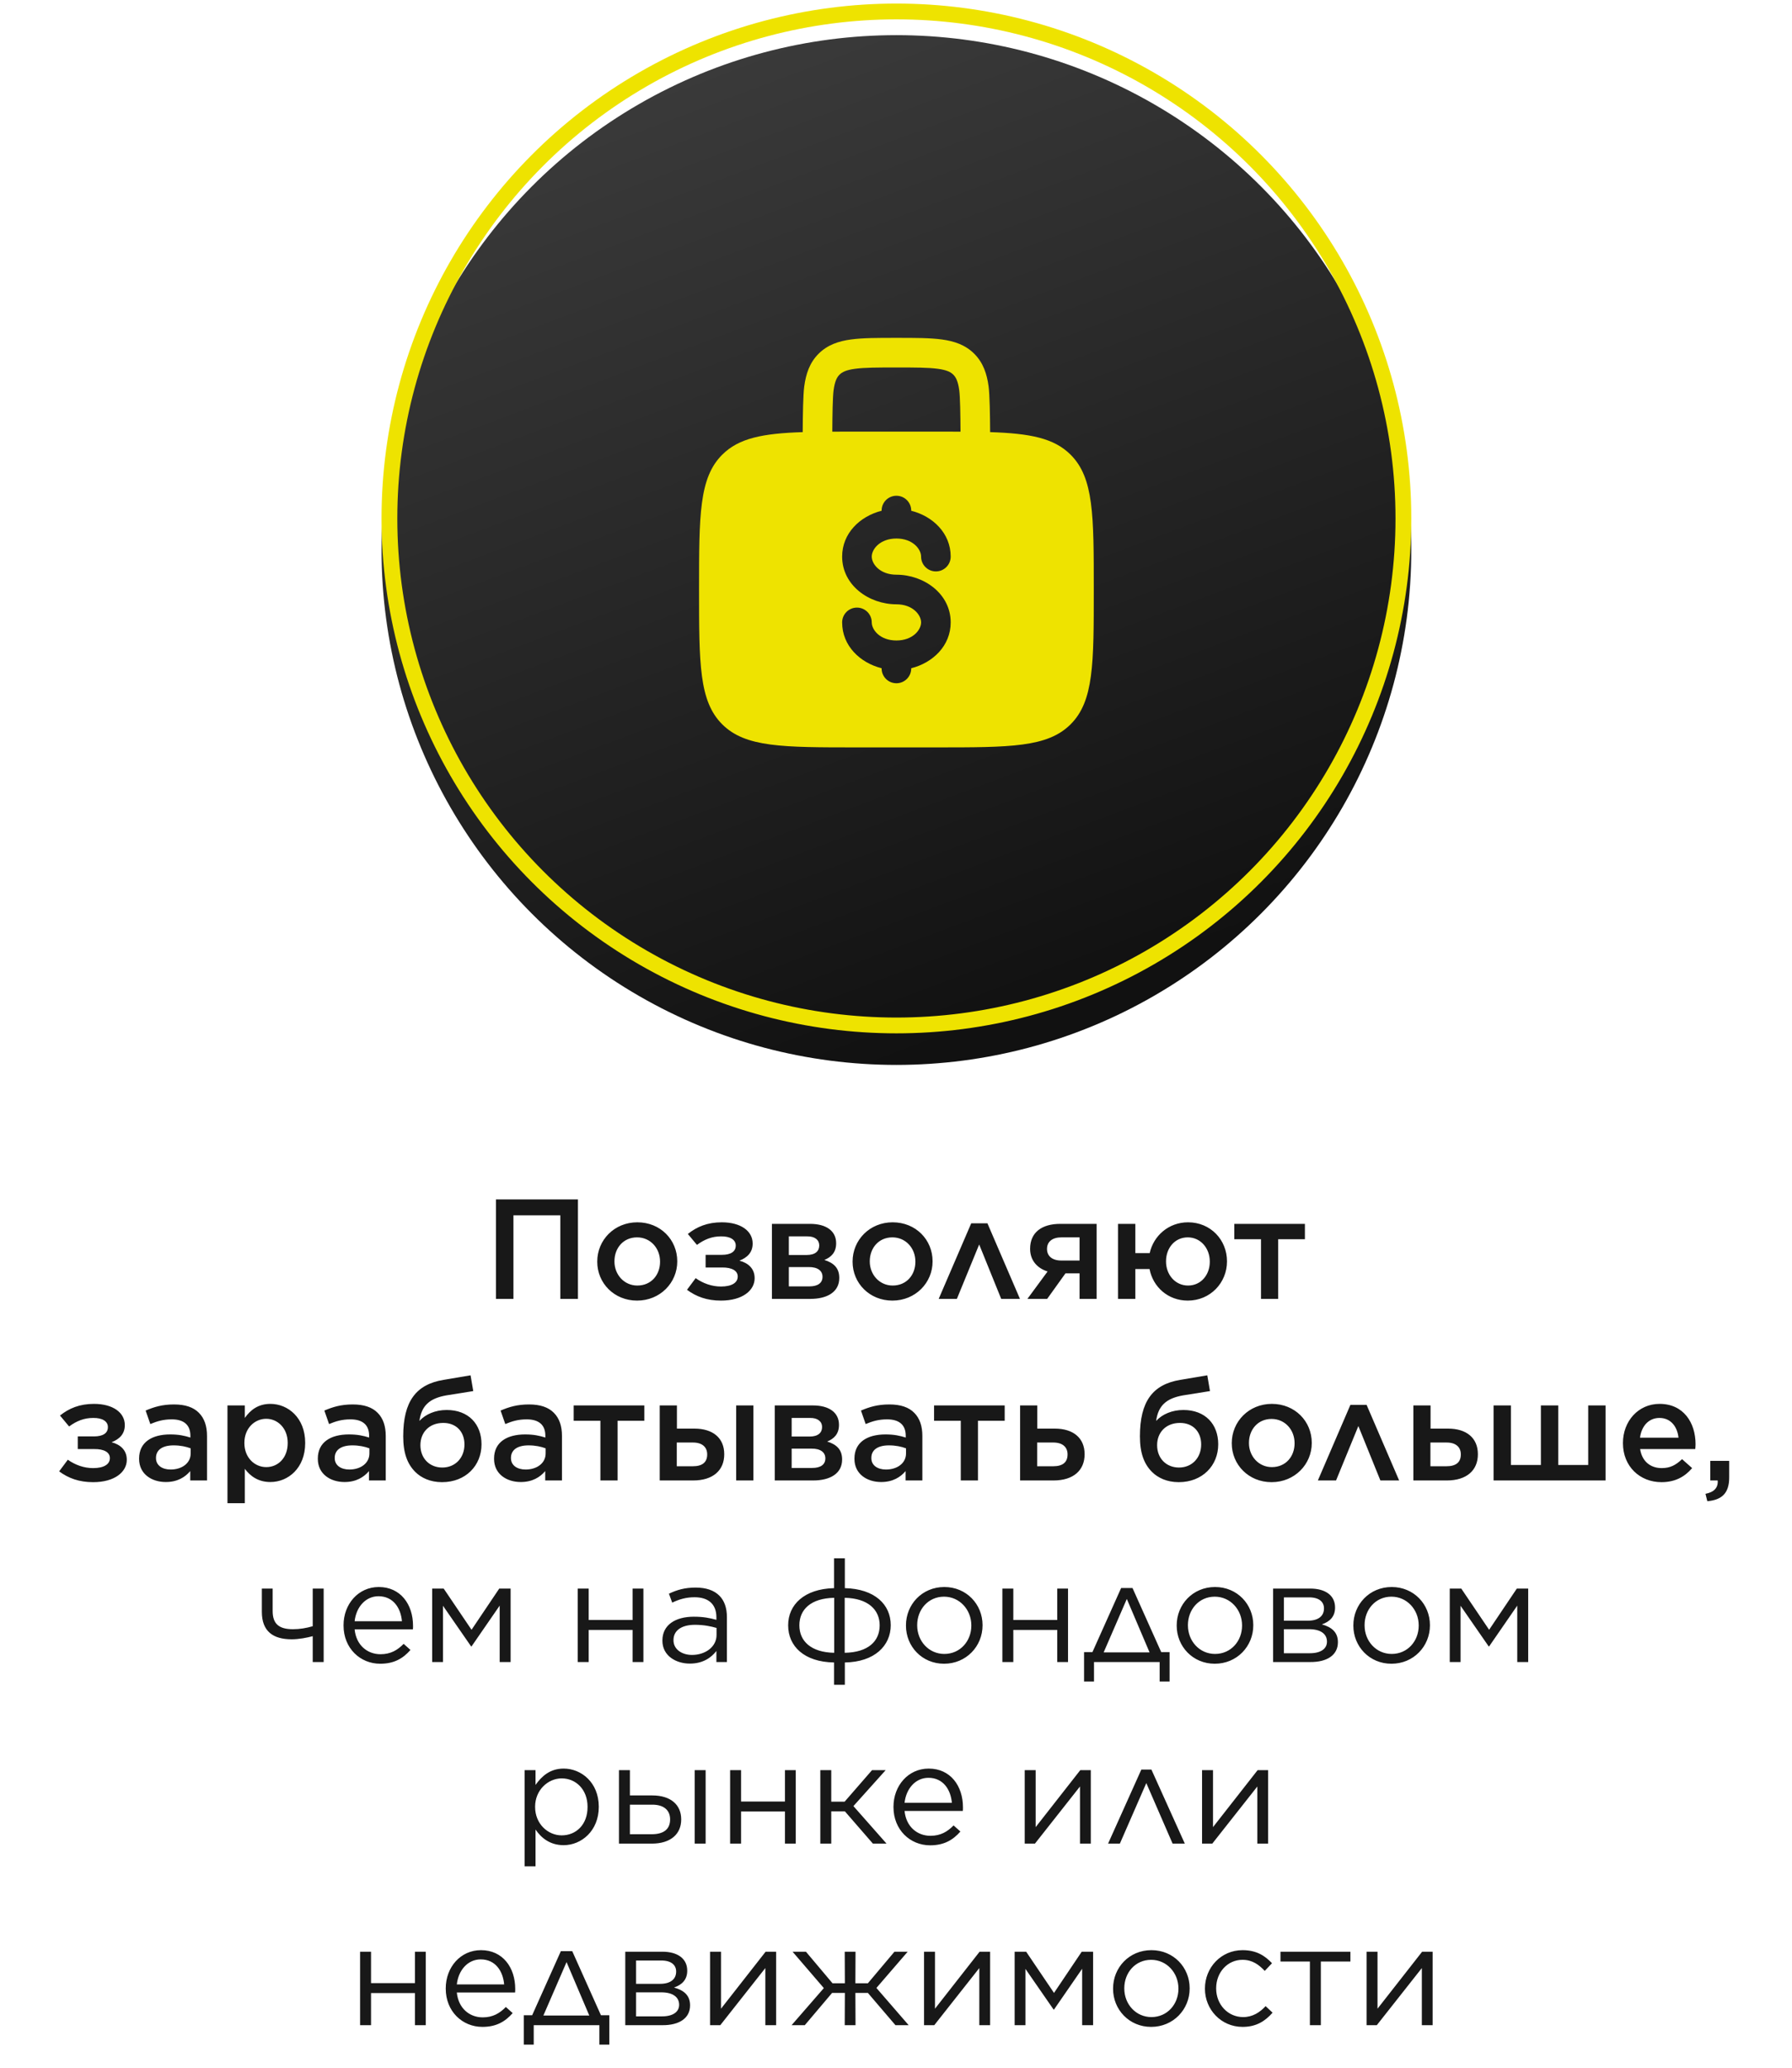 <?xml version="1.0" encoding="UTF-8"?> <svg xmlns="http://www.w3.org/2000/svg" width="227" height="262" viewBox="0 0 227 262" fill="none"><g filter="url(#filter0_i_178_518)"><circle cx="113.552" cy="65.674" r="65.222" fill="url(#paint0_linear_178_518)"></circle></g><circle cx="113.552" cy="65.674" r="64.222" stroke="#EEE300" stroke-width="2"></circle><g filter="url(#filter1_i_178_518)"><path fill-rule="evenodd" clip-rule="evenodd" d="M113.683 38.799H113.423C111.176 38.799 109.303 38.799 107.817 38.999C106.247 39.21 104.83 39.674 103.691 40.812C102.553 41.951 102.089 43.368 101.878 44.938C101.734 46.004 101.694 48.553 101.682 50.738C96.627 50.903 93.591 51.493 91.482 53.603C88.553 56.532 88.553 61.246 88.553 70.674C88.553 80.102 88.553 84.816 91.482 87.745C94.411 90.674 99.125 90.674 108.553 90.674H118.553C127.981 90.674 132.695 90.674 135.624 87.745C138.553 84.816 138.553 80.102 138.553 70.674C138.553 61.246 138.553 56.532 135.624 53.603C133.514 51.493 130.479 50.903 125.423 50.738C125.412 48.553 125.371 46.004 125.228 44.938C125.017 43.368 124.553 41.951 123.414 40.812C122.275 39.674 120.858 39.21 119.289 38.999C117.802 38.799 115.929 38.799 113.683 38.799ZM121.672 50.678C121.661 48.562 121.625 46.284 121.511 45.437C121.356 44.284 121.088 43.79 120.762 43.464C120.437 43.138 119.943 42.87 118.789 42.715C117.582 42.553 115.963 42.549 113.553 42.549C111.143 42.549 109.524 42.553 108.316 42.715C107.163 42.87 106.669 43.138 106.343 43.464C106.017 43.79 105.749 44.284 105.594 45.437C105.48 46.284 105.444 48.562 105.433 50.678C106.411 50.674 107.45 50.674 108.553 50.674H118.553C119.656 50.674 120.694 50.674 121.672 50.678ZM113.553 58.799C114.588 58.799 115.428 59.638 115.428 60.674V60.699C118.15 61.385 120.428 63.531 120.428 66.507C120.428 67.543 119.588 68.382 118.553 68.382C117.517 68.382 116.678 67.543 116.678 66.507C116.678 65.547 115.613 64.216 113.553 64.216C111.492 64.216 110.428 65.547 110.428 66.507C110.428 67.467 111.492 68.799 113.553 68.799C117.015 68.799 120.428 71.198 120.428 74.841C120.428 77.816 118.15 79.963 115.428 80.648V80.674C115.428 81.709 114.588 82.549 113.553 82.549C112.517 82.549 111.678 81.709 111.678 80.674V80.648C108.956 79.963 106.678 77.816 106.678 74.841C106.678 73.805 107.517 72.966 108.553 72.966C109.588 72.966 110.428 73.805 110.428 74.841C110.428 75.801 111.492 77.132 113.553 77.132C115.613 77.132 116.678 75.801 116.678 74.841C116.678 73.88 115.613 72.549 113.553 72.549C110.09 72.549 106.678 70.15 106.678 66.507C106.678 63.531 108.956 61.385 111.678 60.699V60.674C111.678 59.638 112.517 58.799 113.553 58.799Z" fill="#EEE300"></path></g><path d="M62.825 164.534V151.934H73.211V164.534H70.979V153.95H65.039V164.534H62.825ZM80.697 164.75C77.799 164.75 75.656 162.536 75.656 159.836V159.8C75.656 157.082 77.817 154.832 80.733 154.832C83.666 154.832 85.79 157.046 85.79 159.764V159.8C85.79 162.482 83.63 164.75 80.697 164.75ZM80.733 162.842C82.514 162.842 83.612 161.474 83.612 159.836V159.8C83.612 158.126 82.406 156.74 80.697 156.74C78.951 156.74 77.835 158.108 77.835 159.764V159.8C77.835 161.456 79.058 162.842 80.733 162.842ZM87.025 163.382L88.123 161.906C89.059 162.572 90.175 162.968 91.327 162.968C92.695 162.968 93.451 162.482 93.451 161.708V161.69C93.451 160.988 92.749 160.538 91.453 160.556H89.383V158.954H91.435C92.605 158.954 93.199 158.522 93.199 157.784V157.766C93.199 157.064 92.533 156.596 91.327 156.614C90.193 156.614 89.239 156.992 88.285 157.694L87.133 156.308C88.285 155.39 89.617 154.832 91.435 154.832C93.829 154.832 95.341 155.93 95.341 157.514V157.532C95.341 158.684 94.621 159.314 93.667 159.692C94.765 159.98 95.593 160.682 95.593 161.906V161.924C95.593 163.454 94.063 164.75 91.327 164.75C89.545 164.75 88.195 164.246 87.025 163.382ZM97.782 164.534V155.03H102.624C104.64 155.03 105.918 155.912 105.918 157.478V157.496C105.918 158.63 105.306 159.242 104.424 159.602C105.576 159.962 106.314 160.592 106.314 161.87V161.888C106.314 163.652 104.802 164.534 102.642 164.534H97.782ZM99.924 158.972H102.192C103.272 158.972 103.776 158.486 103.776 157.766V157.748C103.776 157.1 103.254 156.596 102.246 156.614H99.924V158.972ZM99.924 160.502V162.95H102.516C103.596 162.95 104.19 162.518 104.19 161.744V161.726C104.19 160.988 103.596 160.484 102.426 160.502H99.924ZM113.04 164.75C110.142 164.75 108 162.536 108 159.836V159.8C108 157.082 110.16 154.832 113.076 154.832C116.01 154.832 118.134 157.046 118.134 159.764V159.8C118.134 162.482 115.974 164.75 113.04 164.75ZM113.076 162.842C114.858 162.842 115.956 161.474 115.956 159.836V159.8C115.956 158.126 114.75 156.74 113.04 156.74C111.294 156.74 110.178 158.108 110.178 159.764V159.8C110.178 161.456 111.402 162.842 113.076 162.842ZM125.081 154.958L129.203 164.534H126.827L124.037 157.64L121.211 164.534H118.907L123.029 154.958H125.081ZM132.648 164.534H130.146L132.702 161.06C131.388 160.646 130.488 159.656 130.488 158.198V158.18C130.488 156.11 131.982 155.012 134.358 155.03H138.912V164.534H136.752V161.294H134.97L132.648 164.534ZM136.752 156.74H134.448C133.314 156.74 132.63 157.28 132.63 158.198V158.216C132.63 159.098 133.278 159.674 134.43 159.674H136.752V156.74ZM143.817 160.754V164.534H141.621V155.03H143.817V158.738H145.635C146.121 156.542 148.029 154.832 150.495 154.832C153.339 154.832 155.427 157.046 155.427 159.764V159.8C155.427 162.482 153.321 164.75 150.459 164.75C147.939 164.75 146.049 163.004 145.617 160.754H143.817ZM150.495 162.842C152.151 162.842 153.249 161.474 153.249 159.836V159.8C153.249 158.126 152.097 156.74 150.459 156.74C148.803 156.74 147.705 158.108 147.705 159.764V159.8C147.705 161.456 148.857 162.842 150.495 162.842ZM159.736 164.534V156.974H156.352V155.03H165.298V156.974H161.914V164.534H159.736ZM7.493 186.382L8.591 184.906C9.527 185.572 10.643 185.968 11.795 185.968C13.163 185.968 13.919 185.482 13.919 184.708V184.69C13.919 183.988 13.217 183.538 11.921 183.556H9.851V181.954H11.903C13.073 181.954 13.667 181.522 13.667 180.784V180.766C13.667 180.064 13.001 179.596 11.795 179.614C10.661 179.614 9.707 179.992 8.753 180.694L7.601 179.308C8.753 178.39 10.085 177.832 11.903 177.832C14.297 177.832 15.809 178.93 15.809 180.514V180.532C15.809 181.684 15.089 182.314 14.135 182.692C15.233 182.98 16.061 183.682 16.061 184.906V184.924C16.061 186.454 14.531 187.75 11.795 187.75C10.013 187.75 8.663 187.246 7.493 186.382ZM21.003 187.732C19.221 187.732 17.619 186.724 17.619 184.798V184.762C17.619 182.692 19.239 181.702 21.561 181.702C22.641 181.702 23.379 181.864 24.117 182.098V181.864C24.117 180.496 23.289 179.794 21.759 179.794C20.679 179.794 19.905 180.028 19.041 180.388L18.447 178.678C19.509 178.228 20.535 177.904 22.047 177.904C23.469 177.904 24.513 178.264 25.197 178.966C25.899 179.668 26.223 180.658 26.223 181.9V187.534H24.099V186.346C23.451 187.12 22.461 187.732 21.003 187.732ZM21.615 186.148C23.055 186.148 24.153 185.338 24.153 184.114V183.466C23.595 183.25 22.857 183.088 21.993 183.088C20.571 183.088 19.761 183.664 19.761 184.672V184.708C19.761 185.626 20.553 186.148 21.615 186.148ZM28.814 190.414V178.03H31.01V179.614C31.712 178.624 32.684 177.832 34.25 177.832C36.482 177.832 38.66 179.596 38.66 182.764V182.8C38.66 185.968 36.5 187.732 34.25 187.732C32.666 187.732 31.676 186.94 31.01 186.058V190.414H28.814ZM33.728 185.842C35.222 185.842 36.446 184.672 36.446 182.8V182.764C36.446 180.928 35.186 179.722 33.728 179.722C32.234 179.722 30.956 180.946 30.956 182.764V182.8C30.956 184.618 32.234 185.842 33.728 185.842ZM43.644 187.732C41.862 187.732 40.26 186.724 40.26 184.798V184.762C40.26 182.692 41.88 181.702 44.202 181.702C45.282 181.702 46.02 181.864 46.758 182.098V181.864C46.758 180.496 45.93 179.794 44.4 179.794C43.32 179.794 42.546 180.028 41.682 180.388L41.088 178.678C42.15 178.228 43.176 177.904 44.688 177.904C46.11 177.904 47.154 178.264 47.838 178.966C48.54 179.668 48.864 180.658 48.864 181.9V187.534H46.74V186.346C46.092 187.12 45.102 187.732 43.644 187.732ZM44.256 186.148C45.696 186.148 46.794 185.338 46.794 184.114V183.466C46.236 183.25 45.498 183.088 44.634 183.088C43.212 183.088 42.402 183.664 42.402 184.672V184.708C42.402 185.626 43.194 186.148 44.256 186.148ZM55.99 187.75C54.496 187.75 53.344 187.192 52.606 186.454C51.599 185.446 51.077 184.06 51.077 181.954V181.936C51.077 177.544 52.678 175.366 56.188 174.79L59.608 174.214L59.95 176.212L56.566 176.752C54.389 177.13 53.398 178.066 53.129 179.992C53.903 179.146 55.145 178.606 56.584 178.606C59.374 178.606 60.995 180.424 60.995 182.944V182.962C60.995 185.644 58.996 187.75 55.99 187.75ZM56.026 185.896C57.682 185.896 58.834 184.654 58.834 182.98V182.962C58.834 181.378 57.809 180.244 56.153 180.244C54.352 180.244 53.255 181.468 53.255 183.052V183.07C53.255 184.726 54.407 185.896 56.026 185.896ZM65.968 187.732C64.186 187.732 62.584 186.724 62.584 184.798V184.762C62.584 182.692 64.204 181.702 66.526 181.702C67.606 181.702 68.344 181.864 69.082 182.098V181.864C69.082 180.496 68.254 179.794 66.724 179.794C65.644 179.794 64.87 180.028 64.006 180.388L63.412 178.678C64.474 178.228 65.5 177.904 67.012 177.904C68.434 177.904 69.478 178.264 70.162 178.966C70.864 179.668 71.188 180.658 71.188 181.9V187.534H69.064V186.346C68.416 187.12 67.426 187.732 65.968 187.732ZM66.58 186.148C68.02 186.148 69.118 185.338 69.118 184.114V183.466C68.56 183.25 67.822 183.088 66.958 183.088C65.536 183.088 64.726 183.664 64.726 184.672V184.708C64.726 185.626 65.518 186.148 66.58 186.148ZM76.055 187.534V179.974H72.671V178.03H81.617V179.974H78.233V187.534H76.055ZM85.748 178.03V180.964H87.962C90.284 180.964 91.742 182.134 91.742 184.204V184.222C91.742 186.238 90.338 187.534 87.8 187.534H83.57V178.03H85.748ZM85.73 182.728V185.734H87.764C88.97 185.734 89.582 185.23 89.582 184.24V184.222C89.582 183.34 88.988 182.728 87.782 182.728H85.73ZM93.254 187.534V178.03H95.432V187.534H93.254ZM98.142 187.534V178.03H102.984C105 178.03 106.278 178.912 106.278 180.478V180.496C106.278 181.63 105.666 182.242 104.784 182.602C105.936 182.962 106.674 183.592 106.674 184.87V184.888C106.674 186.652 105.162 187.534 103.002 187.534H98.142ZM100.284 181.972H102.552C103.632 181.972 104.136 181.486 104.136 180.766V180.748C104.136 180.1 103.614 179.596 102.606 179.614H100.284V181.972ZM100.284 183.502V185.95H102.876C103.956 185.95 104.55 185.518 104.55 184.744V184.726C104.55 183.988 103.956 183.484 102.786 183.502H100.284ZM111.619 187.732C109.837 187.732 108.235 186.724 108.235 184.798V184.762C108.235 182.692 109.855 181.702 112.177 181.702C113.257 181.702 113.995 181.864 114.733 182.098V181.864C114.733 180.496 113.905 179.794 112.375 179.794C111.295 179.794 110.521 180.028 109.657 180.388L109.063 178.678C110.125 178.228 111.151 177.904 112.663 177.904C114.085 177.904 115.129 178.264 115.813 178.966C116.515 179.668 116.839 180.658 116.839 181.9V187.534H114.715V186.346C114.067 187.12 113.077 187.732 111.619 187.732ZM112.231 186.148C113.671 186.148 114.769 185.338 114.769 184.114V183.466C114.211 183.25 113.473 183.088 112.609 183.088C111.187 183.088 110.377 183.664 110.377 184.672V184.708C110.377 185.626 111.169 186.148 112.231 186.148ZM121.706 187.534V179.974H118.322V178.03H127.268V179.974H123.884V187.534H121.706ZM129.22 187.534V178.03H131.398V180.964H133.612C135.934 180.964 137.392 182.134 137.392 184.204V184.222C137.392 186.238 135.988 187.534 133.45 187.534H129.22ZM131.38 185.734H133.414C134.62 185.734 135.232 185.23 135.232 184.24V184.222C135.232 183.34 134.638 182.728 133.432 182.728H131.38V185.734ZM149.313 187.75C147.819 187.75 146.667 187.192 145.929 186.454C144.921 185.446 144.399 184.06 144.399 181.954V181.936C144.399 177.544 146.001 175.366 149.511 174.79L152.931 174.214L153.273 176.212L149.889 176.752C147.711 177.13 146.721 178.066 146.451 179.992C147.225 179.146 148.467 178.606 149.907 178.606C152.697 178.606 154.317 180.424 154.317 182.944V182.962C154.317 185.644 152.319 187.75 149.313 187.75ZM149.349 185.896C151.005 185.896 152.157 184.654 152.157 182.98V182.962C152.157 181.378 151.131 180.244 149.475 180.244C147.675 180.244 146.577 181.468 146.577 183.052V183.07C146.577 184.726 147.729 185.896 149.349 185.896ZM161.073 187.75C158.175 187.75 156.033 185.536 156.033 182.836V182.8C156.033 180.082 158.193 177.832 161.109 177.832C164.043 177.832 166.167 180.046 166.167 182.764V182.8C166.167 185.482 164.007 187.75 161.073 187.75ZM161.109 185.842C162.891 185.842 163.989 184.474 163.989 182.836V182.8C163.989 181.126 162.783 179.74 161.073 179.74C159.327 179.74 158.211 181.108 158.211 182.764V182.8C158.211 184.456 159.435 185.842 161.109 185.842ZM173.113 177.958L177.235 187.534H174.859L172.069 180.64L169.243 187.534H166.939L171.061 177.958H173.113ZM179.037 187.534V178.03H181.215V180.964H183.429C185.751 180.964 187.209 182.134 187.209 184.204V184.222C187.209 186.238 185.805 187.534 183.267 187.534H179.037ZM181.197 185.734H183.231C184.437 185.734 185.049 185.23 185.049 184.24V184.222C185.049 183.34 184.455 182.728 183.249 182.728H181.197V185.734ZM189.197 187.534V178.03H191.393V185.572H195.191V178.03H197.387V185.572H201.185V178.03H203.381V187.534H189.197ZM210.463 187.75C207.727 187.75 205.585 185.752 205.585 182.818V182.782C205.585 180.046 207.511 177.832 210.229 177.832C213.253 177.832 214.783 180.208 214.783 182.944C214.783 183.142 214.765 183.34 214.747 183.556H207.763C207.997 185.122 209.077 185.968 210.499 185.968C211.579 185.968 212.299 185.572 213.073 184.834L214.351 185.968C213.433 187.048 212.209 187.75 210.463 187.75ZM207.745 182.116H212.623C212.479 180.73 211.651 179.614 210.211 179.614C208.861 179.614 207.943 180.622 207.745 182.116ZM216.273 190.162L216.039 189.226C217.137 189.01 217.659 188.452 217.587 187.534H216.651V185.05H219.045V187.156C219.045 189.172 218.091 190 216.273 190.162ZM39.614 210.534V207.258C38.876 207.456 37.868 207.654 36.95 207.654C34.574 207.654 33.17 206.628 33.17 204.18V201.228H34.538V204.072C34.538 205.728 35.366 206.376 37.112 206.376C37.994 206.376 38.804 206.232 39.614 205.998V201.228H41V210.534H39.614ZM48.162 210.75C45.624 210.75 43.518 208.788 43.518 205.908V205.872C43.518 203.19 45.39 201.03 47.982 201.03C50.736 201.03 52.32 203.226 52.32 205.944C52.32 206.142 52.32 206.232 52.302 206.394H44.922C45.12 208.41 46.542 209.544 48.198 209.544C49.494 209.544 50.358 209.022 51.132 208.23L51.996 209.004C51.06 210.066 49.944 210.75 48.162 210.75ZM44.922 205.368H50.916C50.772 203.694 49.818 202.2 47.946 202.2C46.308 202.2 45.12 203.568 44.922 205.368ZM54.746 210.534V201.228H56.204L59.732 206.448L63.242 201.228H64.682V210.534H63.296V203.388L59.732 208.554H59.678L56.114 203.406V210.534H54.746ZM73.186 210.534V201.228H74.572V205.206H80.134V201.228H81.502V210.534H80.134V206.466H74.572V210.534H73.186ZM87.383 210.732C85.656 210.732 83.909 209.76 83.909 207.834V207.798C83.909 205.854 85.529 204.792 87.888 204.792C89.094 204.792 89.903 204.954 90.749 205.188V204.864C90.749 203.19 89.724 202.326 87.978 202.326C86.879 202.326 86.016 202.596 85.151 203.01L84.737 201.876C85.763 201.39 86.754 201.102 88.121 201.102C89.436 201.102 90.444 201.444 91.127 202.128C91.757 202.758 92.082 203.676 92.082 204.846V210.534H90.749V209.13C90.102 209.976 89.04 210.732 87.383 210.732ZM87.653 209.634C89.382 209.634 90.767 208.59 90.767 207.114V206.214C90.066 206.016 89.183 205.818 88.031 205.818C86.285 205.818 85.314 206.574 85.314 207.744V207.78C85.314 208.95 86.412 209.634 87.653 209.634ZM107.02 213.414H105.652V210.588C101.854 210.534 99.838 208.518 99.838 205.89V205.872C99.838 203.28 101.872 201.264 105.652 201.174V197.394H107.02V201.174C110.8 201.264 112.834 203.244 112.834 205.854V205.872C112.834 208.464 110.782 210.534 107.02 210.588V213.414ZM111.43 205.89V205.872C111.43 203.91 109.954 202.452 107.002 202.398V209.364C109.972 209.31 111.43 207.906 111.43 205.89ZM101.26 205.872V205.89C101.26 207.87 102.718 209.31 105.67 209.364V202.398C102.7 202.452 101.26 203.892 101.26 205.872ZM119.586 210.75C116.796 210.75 114.762 208.554 114.762 205.926V205.89C114.762 203.244 116.796 201.03 119.622 201.03C122.43 201.03 124.464 203.226 124.464 205.854V205.89C124.464 208.536 122.394 210.75 119.586 210.75ZM119.622 209.508C121.638 209.508 123.042 207.87 123.042 205.926V205.89C123.042 203.892 121.548 202.254 119.586 202.254C117.57 202.254 116.184 203.892 116.184 205.854V205.89C116.184 207.888 117.66 209.508 119.622 209.508ZM126.975 210.534V201.228H128.361V205.206H133.923V201.228H135.291V210.534H133.923V206.466H128.361V210.534H126.975ZM143.459 201.156L147.095 209.274H148.157V213H146.897V210.534H138.581V213H137.321V209.274H138.383L142.019 201.156H143.459ZM142.739 202.542L139.805 209.31H145.619L142.739 202.542ZM153.881 210.75C151.091 210.75 149.057 208.554 149.057 205.926V205.89C149.057 203.244 151.091 201.03 153.917 201.03C156.725 201.03 158.759 203.226 158.759 205.854V205.89C158.759 208.536 156.689 210.75 153.881 210.75ZM153.917 209.508C155.933 209.508 157.337 207.87 157.337 205.926V205.89C157.337 203.892 155.843 202.254 153.881 202.254C151.865 202.254 150.479 203.892 150.479 205.854V205.89C150.479 207.888 151.955 209.508 153.917 209.508ZM161.27 210.534V201.228H165.968C167.912 201.228 169.118 202.11 169.118 203.622V203.64C169.118 204.774 168.452 205.422 167.444 205.764C168.668 206.106 169.478 206.736 169.478 208.014V208.032C169.478 209.634 168.128 210.552 165.968 210.534H161.27ZM162.638 205.296H165.68C167.03 205.296 167.714 204.684 167.714 203.748V203.73C167.714 202.884 167.048 202.326 165.806 202.344H162.638V205.296ZM162.638 206.376V209.418H165.932C167.318 209.418 168.092 208.842 168.092 207.96V207.942C168.092 206.988 167.3 206.358 165.788 206.376H162.638ZM176.258 210.75C173.468 210.75 171.434 208.554 171.434 205.926V205.89C171.434 203.244 173.468 201.03 176.294 201.03C179.102 201.03 181.136 203.226 181.136 205.854V205.89C181.136 208.536 179.066 210.75 176.258 210.75ZM176.294 209.508C178.31 209.508 179.714 207.87 179.714 205.926V205.89C179.714 203.892 178.22 202.254 176.258 202.254C174.242 202.254 172.856 203.892 172.856 205.854V205.89C172.856 207.888 174.332 209.508 176.294 209.508ZM183.647 210.534V201.228H185.105L188.633 206.448L192.143 201.228H193.583V210.534H192.197V203.388L188.633 208.554H188.579L185.015 203.406V210.534H183.647ZM66.453 236.414V224.228H67.839V226.1C68.613 225.002 69.675 224.03 71.403 224.03C73.635 224.03 75.849 225.794 75.849 228.854V228.89C75.849 231.914 73.653 233.732 71.403 233.732C69.675 233.732 68.559 232.814 67.839 231.752V236.414H66.453ZM71.151 232.49C72.951 232.49 74.427 231.158 74.427 228.908V228.872C74.427 226.658 72.933 225.272 71.151 225.272C69.423 225.272 67.785 226.748 67.785 228.854V228.89C67.785 231.05 69.423 232.49 71.151 232.49ZM79.792 224.228V227.432H82.636C84.922 227.432 86.29 228.584 86.29 230.456V230.492C86.29 232.31 84.958 233.534 82.582 233.534H78.406V224.228H79.792ZM79.792 228.602V232.346H82.564C84.148 232.346 84.886 231.644 84.886 230.474V230.456C84.886 229.358 84.148 228.584 82.582 228.602H79.792ZM88 233.534V224.228H89.386V233.534H88ZM92.487 233.534V224.228H93.873V228.206H99.434V224.228H100.802V233.534H99.434V229.466H93.873V233.534H92.487ZM105.298 224.228V228.224H106.99L110.464 224.228H112.192L108.106 228.782L112.3 233.534H110.572L107.026 229.448H105.298V233.534H103.912V224.228H105.298ZM117.824 233.75C115.286 233.75 113.18 231.788 113.18 228.908V228.872C113.18 226.19 115.052 224.03 117.644 224.03C120.398 224.03 121.982 226.226 121.982 228.944C121.982 229.142 121.982 229.232 121.964 229.394H114.584C114.782 231.41 116.204 232.544 117.86 232.544C119.156 232.544 120.02 232.022 120.794 231.23L121.658 232.004C120.722 233.066 119.606 233.75 117.824 233.75ZM114.584 228.368H120.578C120.434 226.694 119.48 225.2 117.608 225.2C115.97 225.2 114.782 226.568 114.584 228.368ZM129.805 233.534V224.228H131.191V231.446L136.843 224.228H138.175V233.534H136.807V226.298L131.101 233.534H129.805ZM145.855 224.156L150.085 233.534H148.537L145.207 225.866L141.859 233.534H140.365L144.577 224.156H145.855ZM152.27 233.534V224.228H153.656V231.446L159.308 224.228H160.64V233.534H159.272V226.298L153.566 233.534H152.27ZM45.614 256.534V247.228H47V251.206H52.562V247.228H53.93V256.534H52.562V252.466H47V256.534H45.614ZM61.108 256.75C58.57 256.75 56.464 254.788 56.464 251.908V251.872C56.464 249.19 58.336 247.03 60.928 247.03C63.682 247.03 65.266 249.226 65.266 251.944C65.266 252.142 65.266 252.232 65.248 252.394H57.868C58.066 254.41 59.488 255.544 61.144 255.544C62.44 255.544 63.304 255.022 64.078 254.23L64.942 255.004C64.006 256.066 62.89 256.75 61.108 256.75ZM57.868 251.368H63.862C63.718 249.694 62.764 248.2 60.892 248.2C59.254 248.2 58.066 249.568 57.868 251.368ZM72.487 247.156L76.123 255.274H77.185V259H75.925V256.534H67.609V259H66.349V255.274H67.411L71.047 247.156H72.487ZM71.767 248.542L68.833 255.31H74.647L71.767 248.542ZM79.206 256.534V247.228H83.904C85.848 247.228 87.054 248.11 87.054 249.622V249.64C87.054 250.774 86.388 251.422 85.38 251.764C86.604 252.106 87.414 252.736 87.414 254.014V254.032C87.414 255.634 86.064 256.552 83.904 256.534H79.206ZM80.574 251.296H83.616C84.966 251.296 85.65 250.684 85.65 249.748V249.73C85.65 248.884 84.984 248.326 83.742 248.344H80.574V251.296ZM80.574 252.376V255.418H83.868C85.254 255.418 86.028 254.842 86.028 253.96V253.942C86.028 252.988 85.236 252.358 83.724 252.376H80.574ZM89.946 256.534V247.228H91.332V254.446L96.984 247.228H98.316V256.534H96.948V249.298L91.242 256.534H89.946ZM108.373 247.228L108.355 251.224H109.939L113.305 247.228H114.979L111.019 251.818L115.105 256.534H113.431L109.939 252.448H108.355L108.373 256.534H107.005L107.023 252.448H105.403L101.947 256.534H100.273L104.359 251.836L100.399 247.228H102.091L105.457 251.224H107.023L107.005 247.228H108.373ZM117.052 256.534V247.228H118.438V254.446L124.09 247.228H125.422V256.534H124.054V249.298L118.348 256.534H117.052ZM128.53 256.534V247.228H129.988L133.516 252.448L137.026 247.228H138.466V256.534H137.08V249.388L133.516 254.554H133.462L129.898 249.406V256.534H128.53ZM145.821 256.75C143.031 256.75 140.997 254.554 140.997 251.926V251.89C140.997 249.244 143.031 247.03 145.857 247.03C148.665 247.03 150.699 249.226 150.699 251.854V251.89C150.699 254.536 148.629 256.75 145.821 256.75ZM145.857 255.508C147.873 255.508 149.277 253.87 149.277 251.926V251.89C149.277 249.892 147.783 248.254 145.821 248.254C143.805 248.254 142.419 249.892 142.419 251.854V251.89C142.419 253.888 143.895 255.508 145.857 255.508ZM157.404 256.75C154.668 256.75 152.634 254.536 152.634 251.926V251.89C152.634 249.244 154.668 247.03 157.404 247.03C159.168 247.03 160.248 247.75 161.13 248.686L160.212 249.658C159.474 248.884 158.664 248.254 157.386 248.254C155.496 248.254 154.056 249.838 154.056 251.854V251.89C154.056 253.906 155.532 255.508 157.476 255.508C158.682 255.508 159.582 254.914 160.32 254.122L161.202 254.95C160.266 256.012 159.15 256.75 157.404 256.75ZM165.93 256.534V248.47H162.204V247.228H171.06V248.47H167.316V256.534H165.93ZM173.109 256.534V247.228H174.495V254.446L180.147 247.228H181.479V256.534H180.111V249.298L174.405 256.534H173.109Z" fill="#181818"></path><defs><filter id="filter0_i_178_518" x="48.331" y="0.452" width="130.444" height="134.444" filterUnits="userSpaceOnUse" color-interpolation-filters="sRGB"><feFlood flood-opacity="0" result="BackgroundImageFix"></feFlood><feBlend mode="normal" in="SourceGraphic" in2="BackgroundImageFix" result="shape"></feBlend><feColorMatrix in="SourceAlpha" type="matrix" values="0 0 0 0 0 0 0 0 0 0 0 0 0 0 0 0 0 0 127 0" result="hardAlpha"></feColorMatrix><feOffset dy="4"></feOffset><feGaussianBlur stdDeviation="12.5"></feGaussianBlur><feComposite in2="hardAlpha" operator="arithmetic" k2="-1" k3="1"></feComposite><feColorMatrix type="matrix" values="0 0 0 0 1 0 0 0 0 1 0 0 0 0 1 0 0 0 0.25 0"></feColorMatrix><feBlend mode="normal" in2="shape" result="effect1_innerShadow_178_518"></feBlend></filter><filter id="filter1_i_178_518" x="88.553" y="38.799" width="50" height="55.875" filterUnits="userSpaceOnUse" color-interpolation-filters="sRGB"><feFlood flood-opacity="0" result="BackgroundImageFix"></feFlood><feBlend mode="normal" in="SourceGraphic" in2="BackgroundImageFix" result="shape"></feBlend><feColorMatrix in="SourceAlpha" type="matrix" values="0 0 0 0 0 0 0 0 0 0 0 0 0 0 0 0 0 0 127 0" result="hardAlpha"></feColorMatrix><feOffset dy="4"></feOffset><feGaussianBlur stdDeviation="6.5"></feGaussianBlur><feComposite in2="hardAlpha" operator="arithmetic" k2="-1" k3="1"></feComposite><feColorMatrix type="matrix" values="0 0 0 0 1 0 0 0 0 1 0 0 0 0 1 0 0 0 0.4 0"></feColorMatrix><feBlend mode="normal" in2="shape" result="effect1_innerShadow_178_518"></feBlend></filter><linearGradient id="paint0_linear_178_518" x1="68.958" y1="12.256" x2="113.552" y2="130.896" gradientUnits="userSpaceOnUse"><stop stop-color="#3A3A3A"></stop><stop offset="1" stop-color="#111111"></stop></linearGradient></defs></svg> 